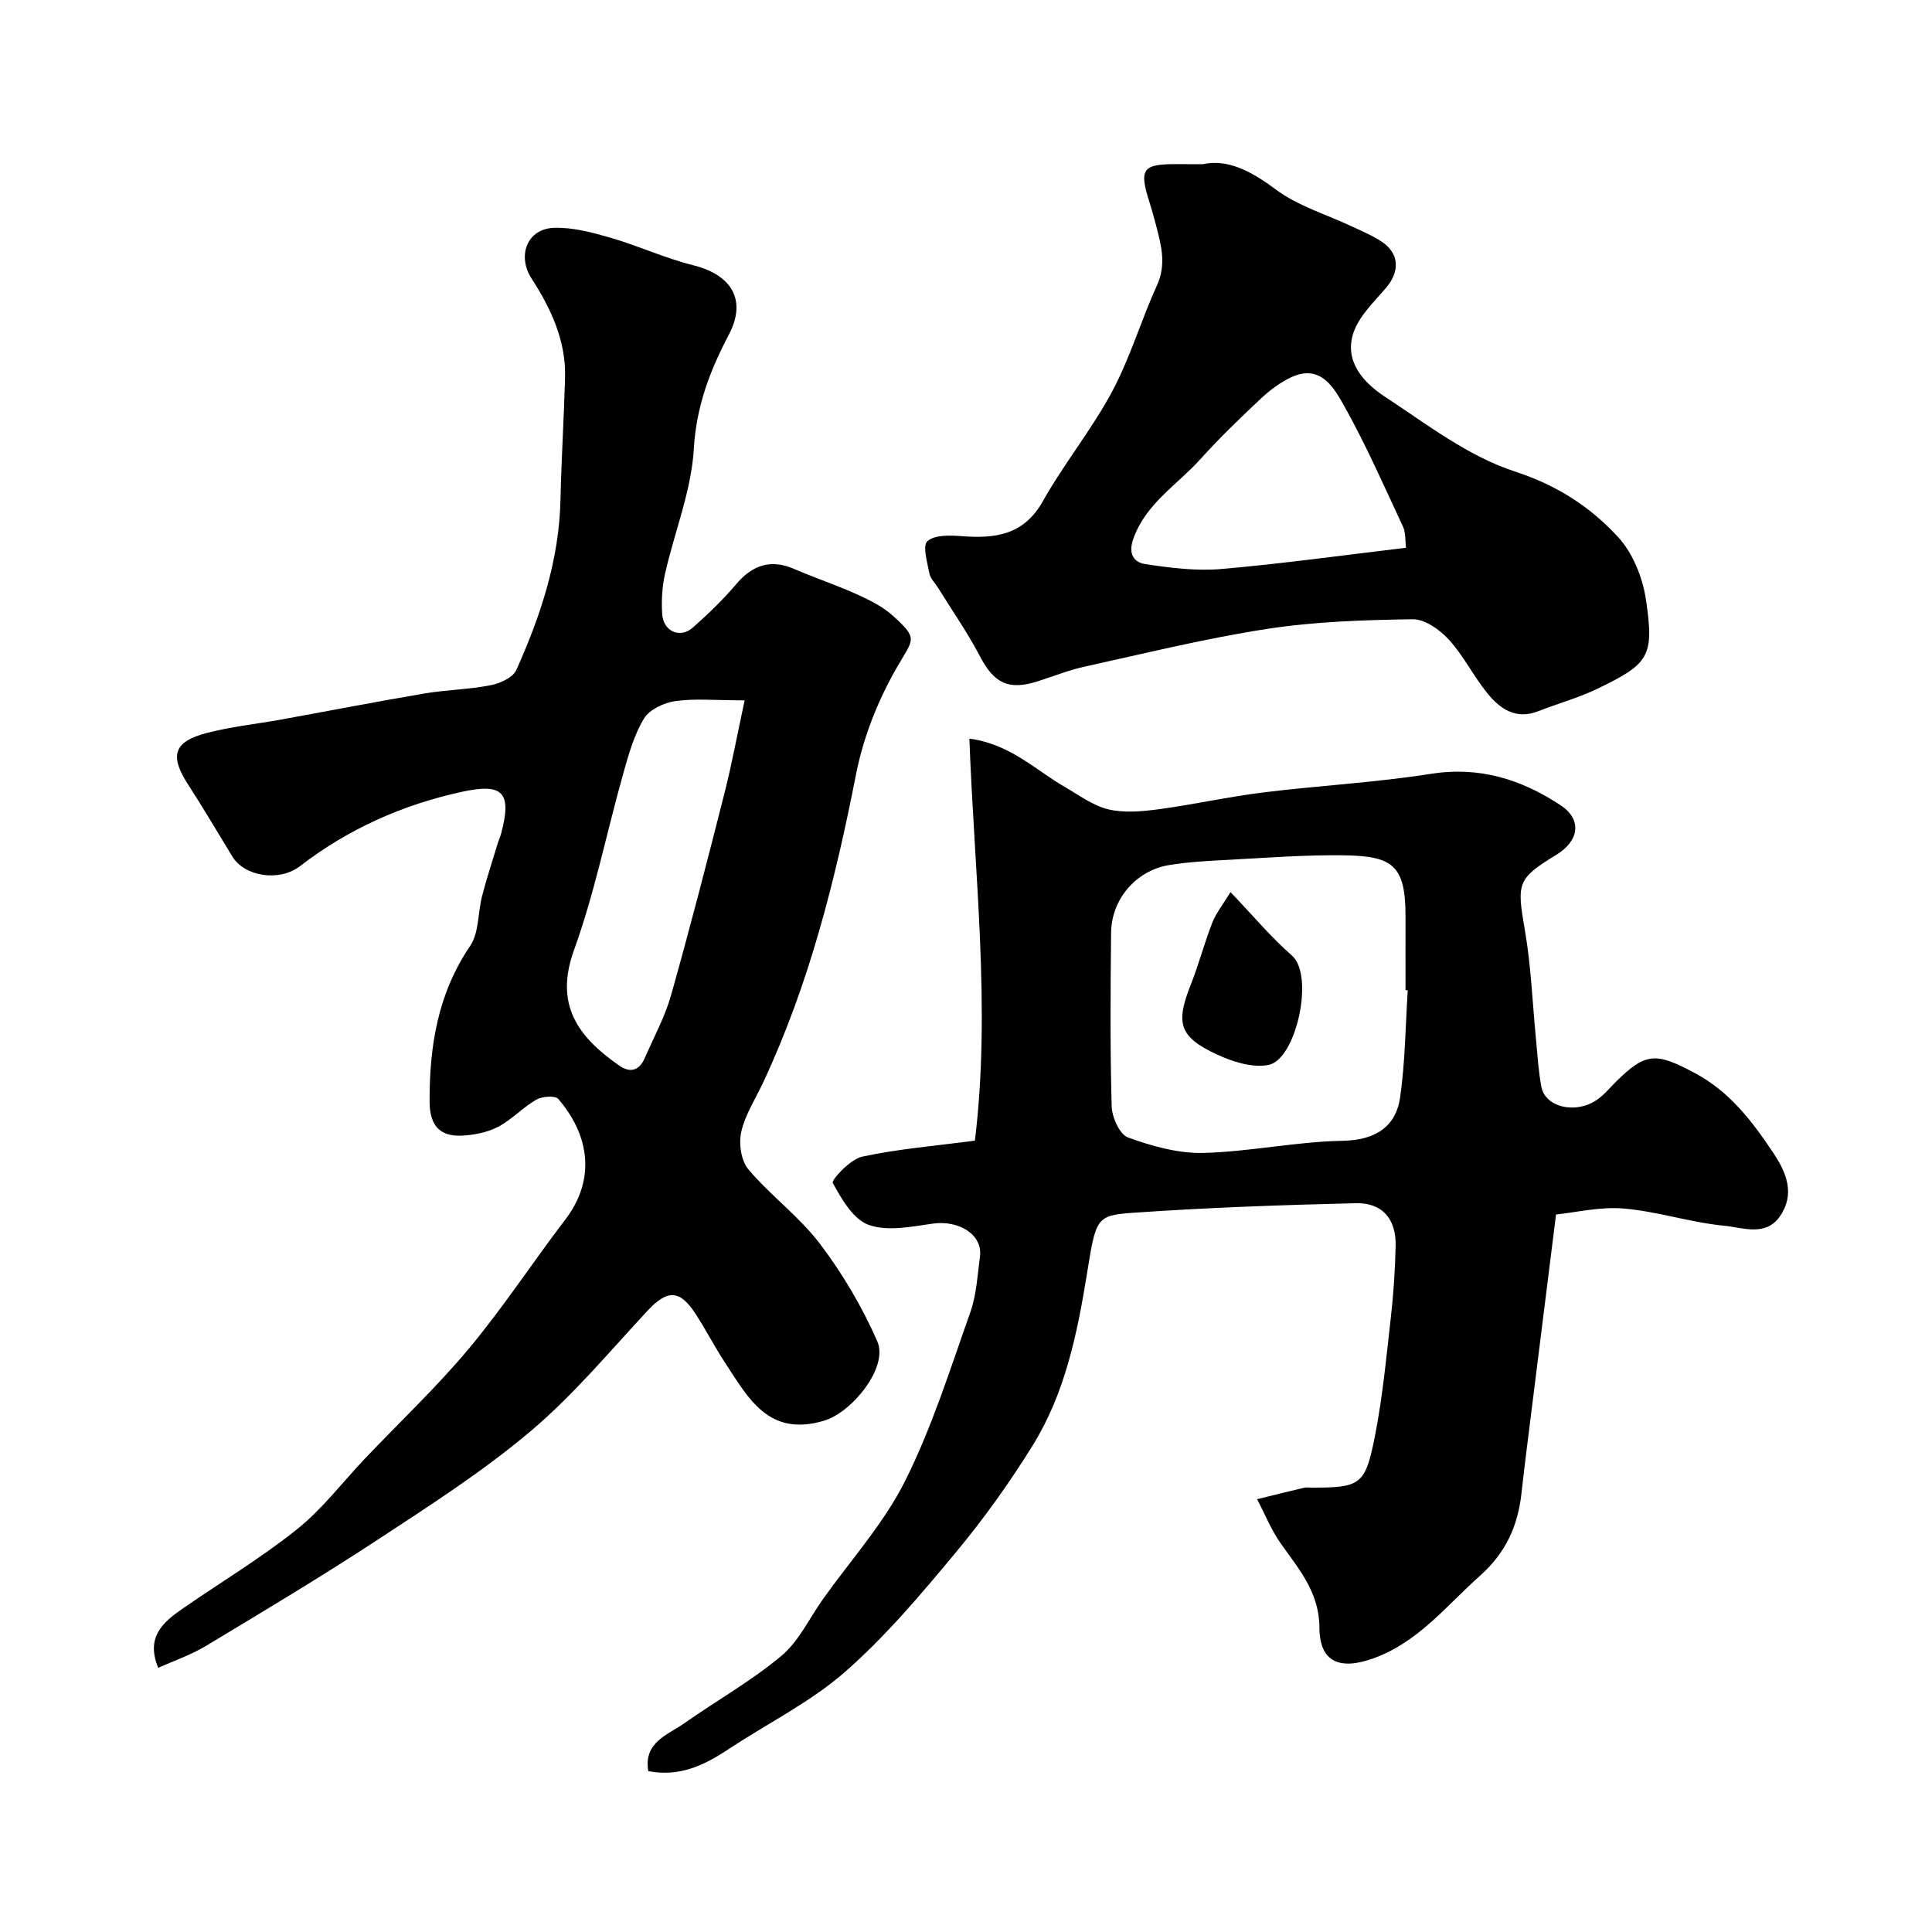 <svg enable-background="new 0 0 400 400" viewBox="0 0 400 400" xmlns="http://www.w3.org/2000/svg"><g fill="#000001"><path d="m32.76 345.31c-2.64-6.38 1-9.46 5.02-12.24 7.9-5.48 16.21-10.45 23.7-16.44 5.25-4.19 9.41-9.73 14.08-14.65 7.21-7.58 14.86-14.79 21.55-22.81 7.1-8.51 13.19-17.85 19.93-26.67 6.27-8.21 5.11-17.31-1.44-24.96-.65-.76-3.35-.56-4.56.13-2.81 1.62-5.1 4.17-7.96 5.65-2.25 1.16-5.01 1.7-7.57 1.8-4.65.18-6.56-2.32-6.57-7.08-.03-11.52 1.72-22.35 8.4-32.2 1.86-2.74 1.58-6.88 2.47-10.33.93-3.6 2.1-7.13 3.17-10.69.23-.77.58-1.51.79-2.29 2.25-8.52.34-10.43-8.11-8.6-12.33 2.68-23.54 7.69-33.56 15.4-4.28 3.29-11.48 2.15-14-2-3.03-4.98-5.99-10-9.15-14.89-3.86-5.97-3.05-8.87 3.8-10.67 5.02-1.32 10.25-1.85 15.38-2.78 9.94-1.8 19.85-3.74 29.81-5.42 4.51-.76 9.15-.82 13.64-1.7 1.95-.38 4.62-1.59 5.32-3.16 5.02-11.18 8.86-22.73 9.14-35.19.19-8.44.71-16.86.95-25.3.22-7.68-2.94-14.36-6.95-20.58-3-4.65-.95-10.3 4.7-10.47 3.9-.12 7.95.97 11.76 2.08 5.73 1.66 11.22 4.23 17 5.66 8.05 1.99 11.13 7.27 7.41 14.36-3.91 7.44-6.75 14.84-7.26 23.63-.5 8.71-4.01 17.24-5.96 25.89-.61 2.7-.77 5.58-.59 8.35.24 3.61 3.72 5.12 6.35 2.79 3.16-2.8 6.24-5.76 8.97-8.98 3.43-4.06 7.26-5.2 11.96-3.17 4.3 1.85 8.76 3.34 13.02 5.26 2.64 1.19 5.36 2.54 7.48 4.46 5.33 4.83 4.24 4.72.79 10.72-3.91 6.78-6.95 14.48-8.45 22.15-4.3 21.94-9.71 43.45-19.23 63.77-1.59 3.39-3.73 6.67-4.53 10.24-.54 2.41-.02 5.97 1.51 7.76 4.6 5.42 10.53 9.76 14.8 15.39 4.69 6.19 8.75 13.07 11.87 20.19 2.35 5.37-5.25 14.67-10.96 16.4-11.58 3.5-15.77-4.69-20.62-12.07-2.15-3.27-3.93-6.77-6.06-10.04-3.31-5.09-5.88-5.01-10-.57-7.91 8.51-15.42 17.54-24.26 24.97-9.88 8.32-20.87 15.37-31.71 22.48-11.58 7.6-23.49 14.71-35.36 21.86-3.14 1.89-6.66 3.09-9.91 4.56zm121.41-200.31c-6.11 0-10.32-.42-14.39.16-2.33.33-5.32 1.74-6.45 3.61-2.06 3.41-3.19 7.45-4.28 11.34-3.44 12.2-5.92 24.72-10.21 36.6-4.02 11.12.6 17.8 9.32 23.88 2.3 1.61 4.19 1.1 5.33-1.53 1.86-4.3 4.16-8.48 5.43-12.96 3.93-13.91 7.53-27.92 11.09-41.94 1.53-6.05 2.66-12.22 4.16-19.16z"/><path d="m322.16 251.45c-2.17 17.32-4.14 33.1-6.11 48.88-.36 2.93-.72 5.85-1.04 8.78-.72 6.77-3.27 12.4-8.55 17.09-7 6.22-12.77 13.77-22.1 17.14-6.96 2.51-11.16.81-11.19-6.38-.03-7.31-4.25-12.08-8.01-17.41-1.98-2.81-3.28-6.09-4.89-9.16 3.25-.8 6.49-1.61 9.74-2.37.47-.11 1-.02 1.5-.02 10.08 0 11.14-.49 13.11-10.44 1.62-8.17 2.4-16.52 3.34-24.81.56-4.91.88-9.86.99-14.79.13-5.56-2.73-8.98-8.25-8.85-15.37.37-30.75.91-46.08 1.98-7.79.54-7.71 1.13-9.62 12.91-2 12.27-4.53 24.49-11.15 35.19-4.8 7.76-10.16 15.25-15.99 22.26-7.18 8.63-14.5 17.34-22.91 24.7-7.13 6.25-15.92 10.58-23.91 15.87-5.03 3.33-10.19 5.96-16.82 4.67-1.02-5.98 4.01-7.48 7.49-9.93 6.67-4.69 13.85-8.73 20.07-13.93 3.6-3.01 5.76-7.74 8.57-11.7 5.76-8.11 12.61-15.68 17.02-24.47 5.58-11.13 9.35-23.2 13.53-34.99 1.28-3.62 1.47-7.65 1.99-11.51.61-4.51-4.31-7.59-9.78-6.82-4.4.62-9.32 1.66-13.23.27-3.21-1.13-5.64-5.34-7.46-8.7-.33-.62 3.63-4.91 6.06-5.43 7.49-1.62 15.2-2.24 23.36-3.32 3.35-27.29-.11-55.11-1.14-83.23 8.41 1.1 13.6 6.44 19.73 9.98 2.94 1.7 5.82 3.88 9.02 4.65 3.27.79 6.93.45 10.34 0 7.26-.97 14.45-2.59 21.72-3.49 11.55-1.43 23.21-2.04 34.69-3.85 10.1-1.6 18.79 1.13 26.92 6.51 4.42 2.92 3.89 7.32-.89 10.24-8.18 5-8.21 5.84-6.5 15.74 1.28 7.43 1.55 15.03 2.29 22.55.32 3.26.49 6.56 1.11 9.77.81 4.2 7 5.69 11.4 2.74 1.49-1 2.69-2.46 3.98-3.75 6.26-6.23 8.4-6.1 16.29-1.91 7.29 3.87 11.89 9.94 16.27 16.47 2.81 4.19 4.63 8.62 1.45 13.23-2.96 4.3-7.78 2.32-11.58 1.96-6.95-.67-13.75-2.95-20.69-3.55-4.93-.44-9.98.81-14.09 1.23zm-30.7-46.42c-.15-.01-.31-.02-.46-.03 0-4.99-.02-9.98 0-14.98.04-10.88-2.53-12.81-12.96-12.94-7.92-.1-15.85.52-23.76.94-4.1.22-8.23.42-12.27 1.09-6.83 1.14-11.9 7.08-11.97 14-.13 11.98-.21 23.97.12 35.94.06 2.27 1.66 5.84 3.4 6.46 4.95 1.78 10.37 3.32 15.55 3.19 9.64-.24 19.23-2.34 28.86-2.51 7.22-.13 11.1-3.27 11.91-8.99 1.05-7.31 1.1-14.77 1.58-22.17z"/><path d="m248.99 34c5.15-1.13 10 1.39 15.09 5.19 4.67 3.49 10.63 5.23 16.01 7.78 2.04.97 4.17 1.85 6.03 3.1 3.64 2.47 3.72 6.18.8 9.58-2.49 2.9-5.55 5.81-6.71 9.26-1.95 5.84 2.02 10.25 6.4 13.14 8.71 5.73 17.34 12.42 27.03 15.57 8.75 2.85 15.63 7.33 21.4 13.61 3.06 3.34 5.08 8.43 5.75 13 1.72 11.71.64 13.2-10.07 18.37-3.92 1.89-8.18 3.05-12.25 4.65-4.62 1.81-7.9-.48-10.53-3.72-2.88-3.55-4.94-7.79-8-11.14-1.87-2.04-4.97-4.22-7.49-4.18-10.04.15-20.17.47-30.07 1.99-12.69 1.95-25.22 5.05-37.78 7.81-3.32.73-6.51 2.01-9.76 3.05-6.07 1.93-9.05.38-11.97-5.21-2.56-4.9-5.76-9.47-8.68-14.19-.6-.97-1.56-1.86-1.76-2.9-.43-2.28-1.48-5.74-.43-6.7 1.46-1.34 4.65-1.24 7.04-1.06 6.97.54 12.91-.17 16.88-7.24 4.38-7.79 10.13-14.84 14.34-22.71 3.73-6.98 5.98-14.74 9.28-21.97 1.96-4.3.9-8.23-.16-12.31-.45-1.74-.94-3.46-1.48-5.17-2.05-6.54-1.3-7.61 5.38-7.62 1.49.02 2.99.02 5.71.02zm42.11 79.41c-.19-1.48-.03-3.09-.62-4.36-3.92-8.4-7.65-16.91-12.17-24.98-2.13-3.8-4.89-8.77-10.96-5.97-2.31 1.07-4.47 2.71-6.34 4.46-4.29 4.03-8.55 8.13-12.49 12.51-4.79 5.33-11.27 9.14-13.88 16.48-1.14 3.21.21 4.89 2.43 5.23 5.18.79 10.54 1.47 15.73 1.03 12.56-1.08 25.05-2.83 38.3-4.4z"/><path d="m254.76 184.7c4.83 5.04 8.46 9.43 12.7 13.11 4.75 4.12.9 21.59-4.85 22.68-3.33.63-7.42-.66-10.66-2.17-7.84-3.65-8.58-6.46-5.42-14.44 1.67-4.21 2.81-8.63 4.46-12.85.78-1.98 2.17-3.7 3.77-6.33z"/></g></svg>